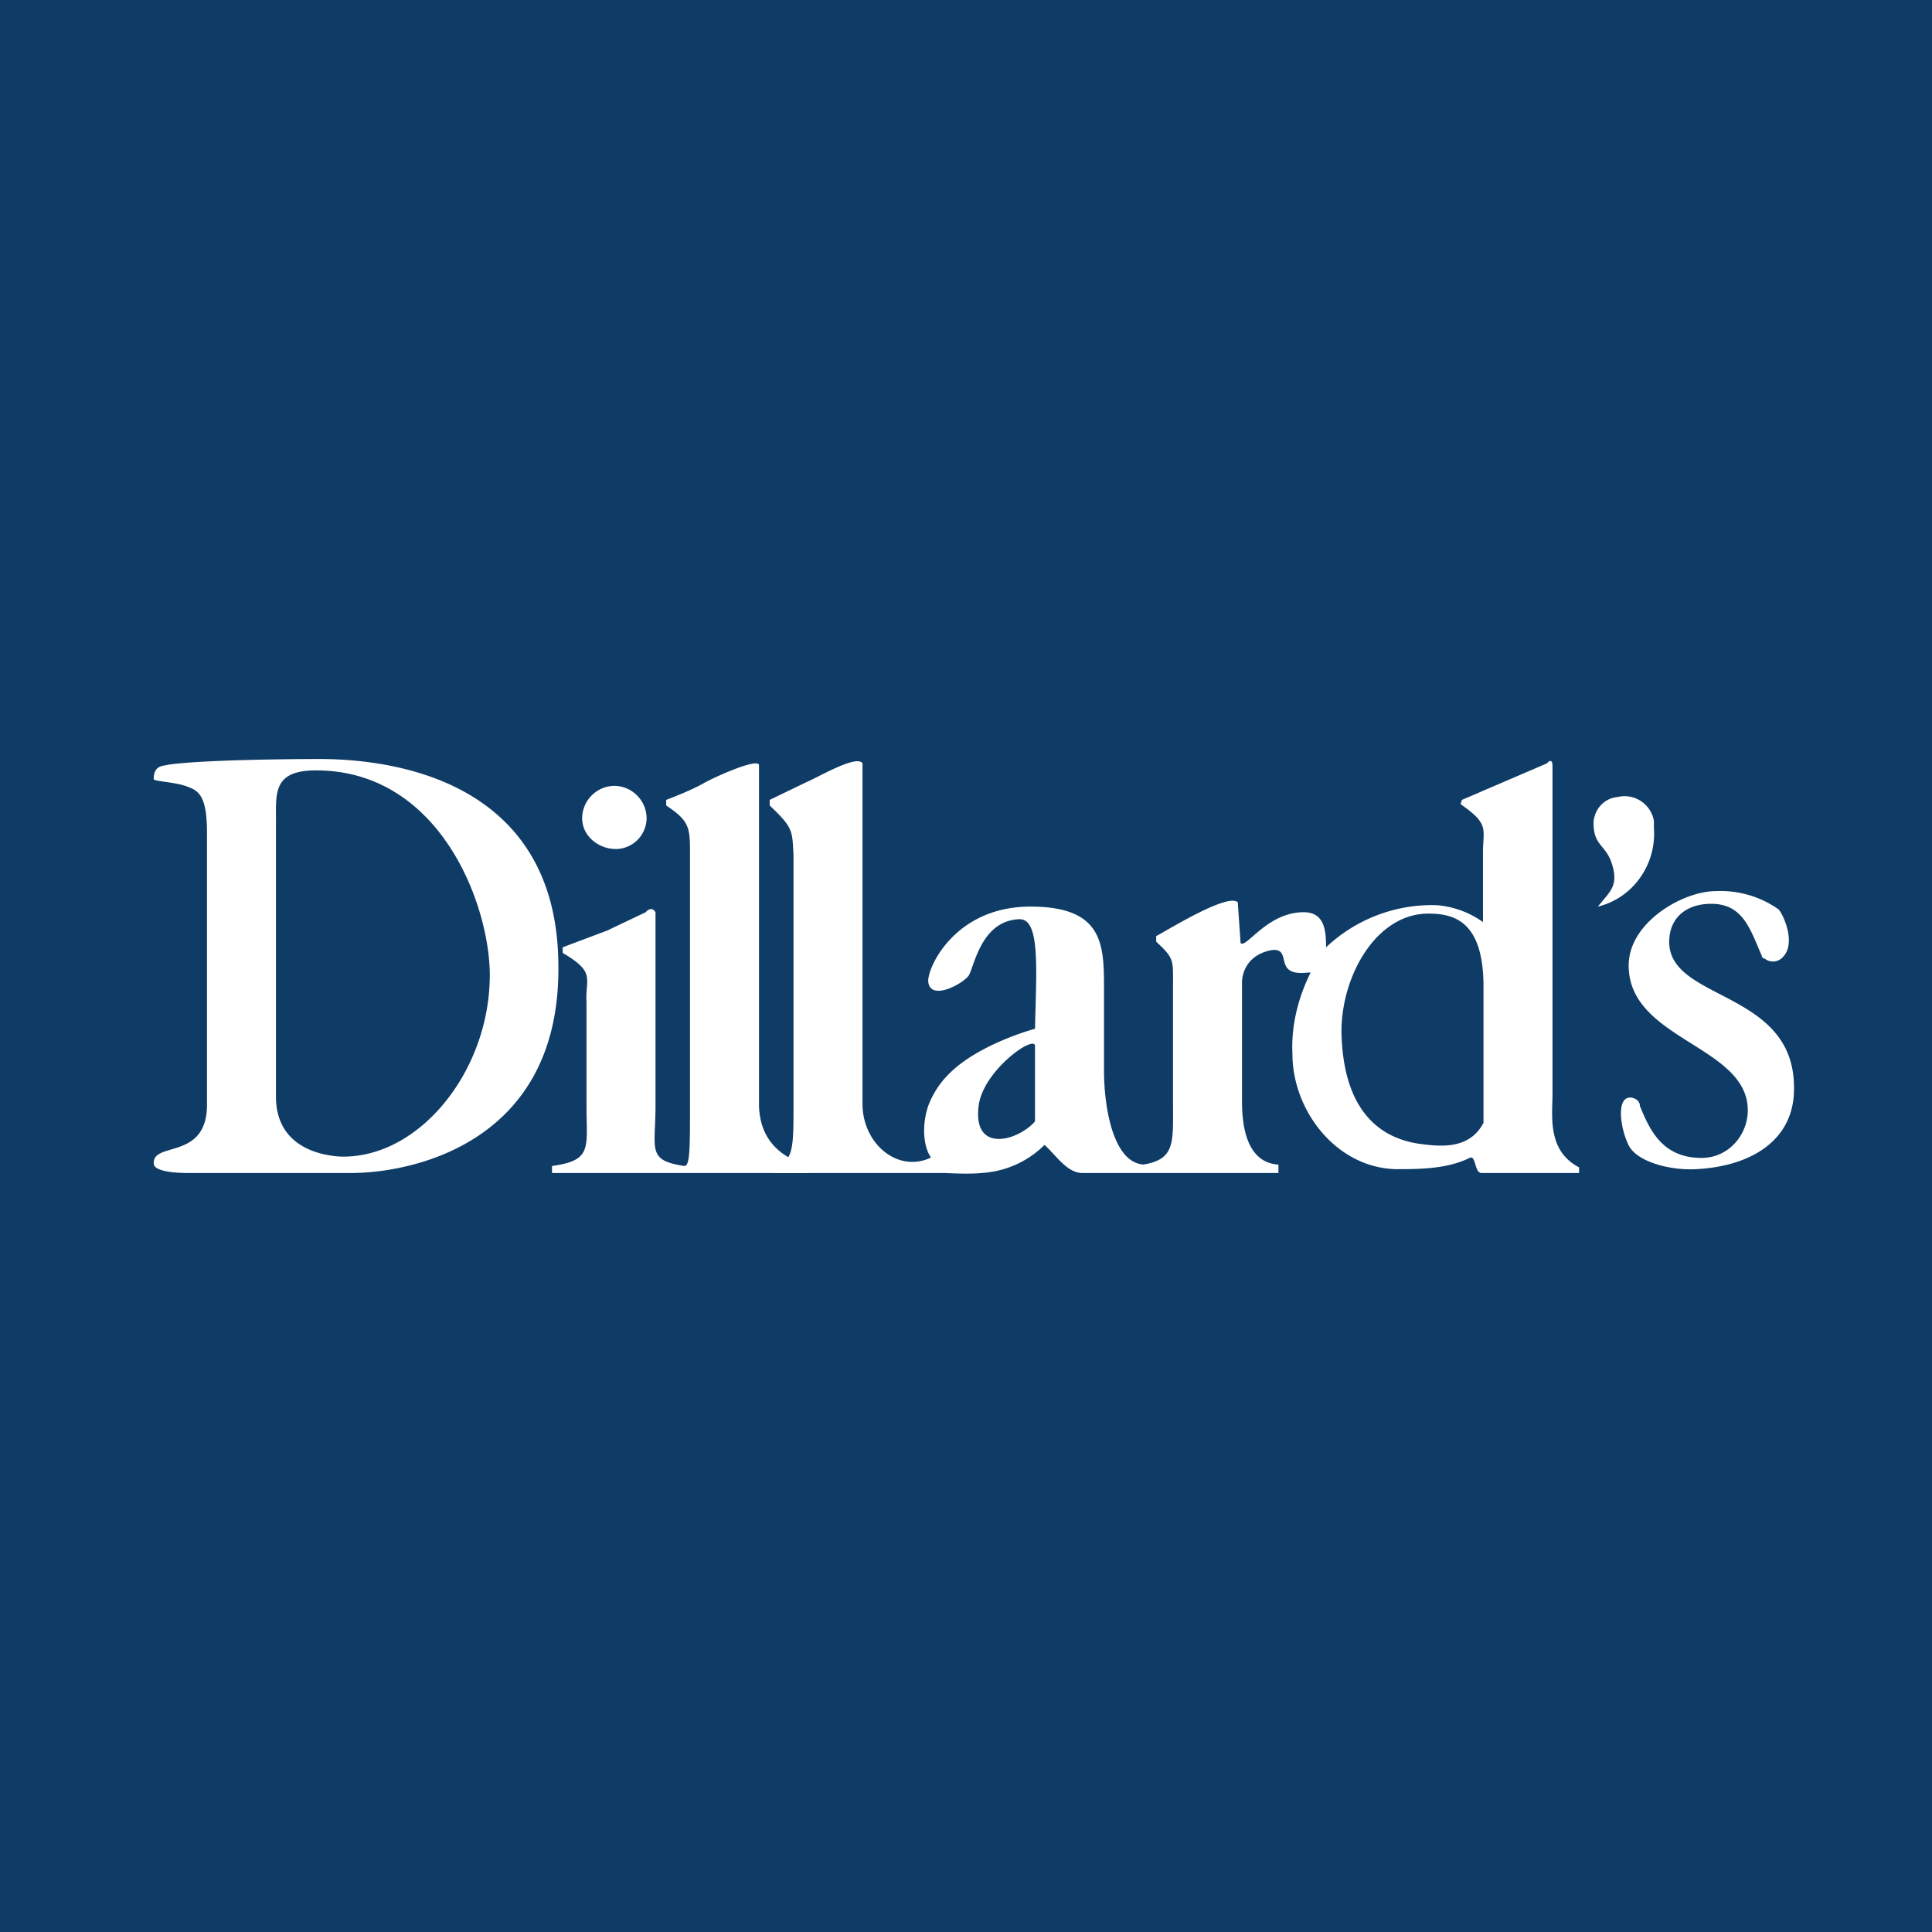 <!-- by TradingView --><svg width="56" height="56" xmlns="http://www.w3.org/2000/svg"><path fill="#0F3C67" d="M0 0h56v56H0z"/><path d="M19.838 34H23.453v-.203c-.453-.145-1.412-.478-1.453-1.74v-9.89c-.082-.192-1.33.378-1.594.53-.406.233-1.096.488-1.096.488v.163c.69.456.69.652.69 1.424v7.285c0 1.221 0 1.74-.162 1.74-1.096-.163-.838-.478-.838-1.74v-5.616c-.122-.204-.284 0-.284 0l-1.11.529-1.296.488v.163c.974.57.65.733.69 1.425v3.011c0 1.221.178 1.577-1 1.74V34h3.838zM48.386 27.214c.04-.651.528-1.017 1.218-1.017.934 0 1.137.773 1.462 1.506 0 .04.04.08.081.08a.382.382 0 00.528-.04c.406-.407 0-1.261-.122-1.384a2.92 2.92 0 00-1.827-.529c-.934 0-2.518.896-2.518 2.157 0 2.158 3.452 2.32 3.452 4.192 0 .733-.569 1.384-1.34 1.384-1.137 0-1.503-.814-1.787-1.506 0-.162-.163-.244-.284-.244-.406 0-.285.896-.041 1.384.244.488 1.218.733 1.95.692 1.623-.082 2.842-.855 2.842-2.32.04-2.93-3.736-2.523-3.614-4.355z" fill="#fff"/><path d="M5.472 22.819c.366.122.528.407.528 1.343v7.855c0 1.628-1.584 1.058-1.543 1.71 0 .203.498.273.998.273h4.719c1.787 0 6.091-.884 6.01-6.053C16.144 22.98 12 22 9.24 22c0 0-3.24 0-4.377.167-.122.041-.406 0-.406.407-.04.082.65.082 1.015.244zM8 23.835C8 23 7.9 22.33 9.159 22.33c3.695 0 5.116 4.11 5.035 6.105-.081 2.727-2.112 5.169-4.345 5.088-.65-.041-1.809-.326-1.85-1.67v-8.017zM36 31.854v-3.378c0 .024-.04-.761.852-.936.65-.082 0 .773 1.057.65h.08c-.364.733-.568 1.547-.527 2.361 0 1.628 1.259 3.297 3.005 3.338.73 0 1.502-.011 2.152-.337.163-.04.122.448.325.448h2.827v-.163c-.934-.488-.771-1.495-.771-2.146v-9.483c0-.285-.163-.081-.163-.081l-2.462 1.058-.04.122c.812.57.665.693.65 1.343v2.076a2.684 2.684 0 00-1.34-.489 4.467 4.467 0 00-3.208 1.221c0-.491-.047-1.017-.65-1.017-1.056 0-1.665 1.058-1.828.895l-.081-1.18c-.282-.282-1.992.78-2.365.977v.162c.527.489.487.53.487 1.262v3.338c0 1.22.081 1.698-.853 1.86C32.233 33.693 32 32 32 31.04v-2.32c0-1.302.02-2.442-2.132-2.442s-2.964 1.71-2.964 2.157c.04.61 1.015.081 1.178-.163.162-.285.365-1.587 1.462-1.628.61-.022.496 1.425.456 3.175 0 0-1.675.448-2.527 1.343-.244.244-.447.57-.569.895-.203.61-.122 1.21.081 1.495-.934.448-1.944-.355-1.985-1.495v-9.93c-.154-.27-1.316.417-1.594.529l-1.096.529v.163c.69.652.65.732.69 1.424v7.285c0 1.221 0 1.636-.588 1.78V34h4.979s.69.04 1.056 0c.69-.04 1.34-.326 1.828-.814.324.285.65.814 1.096.814H37.056v-.244C36 33.693 36 32.3 36 31.854zm5.4-5.373c.732 0 1.6.204 1.6 2.117v3.948c-.406.773-1.234.692-1.843.61-1.177-.163-2.233-.977-2.274-3.256 0-1.628 1.015-3.419 2.518-3.419zM30 32.505c-.486.557-1.808.946-1.634-.448.122-1.017 1.593-2.057 1.634-1.75v2.198zM17.849 24.61a.902.902 0 00.893-.896.946.946 0 00-.934-.936.946.946 0 00-.934.936c0 .529.487.895.975.895zM46.761 25.18c.122.528-.121.691-.446 1.098 1.015-.244 1.705-1.221 1.624-2.28v-.203a.862.862 0 00-1.056-.692c-.446.041-.73.448-.69.855.04.61.406.53.568 1.221z" fill="#fff"/></svg>